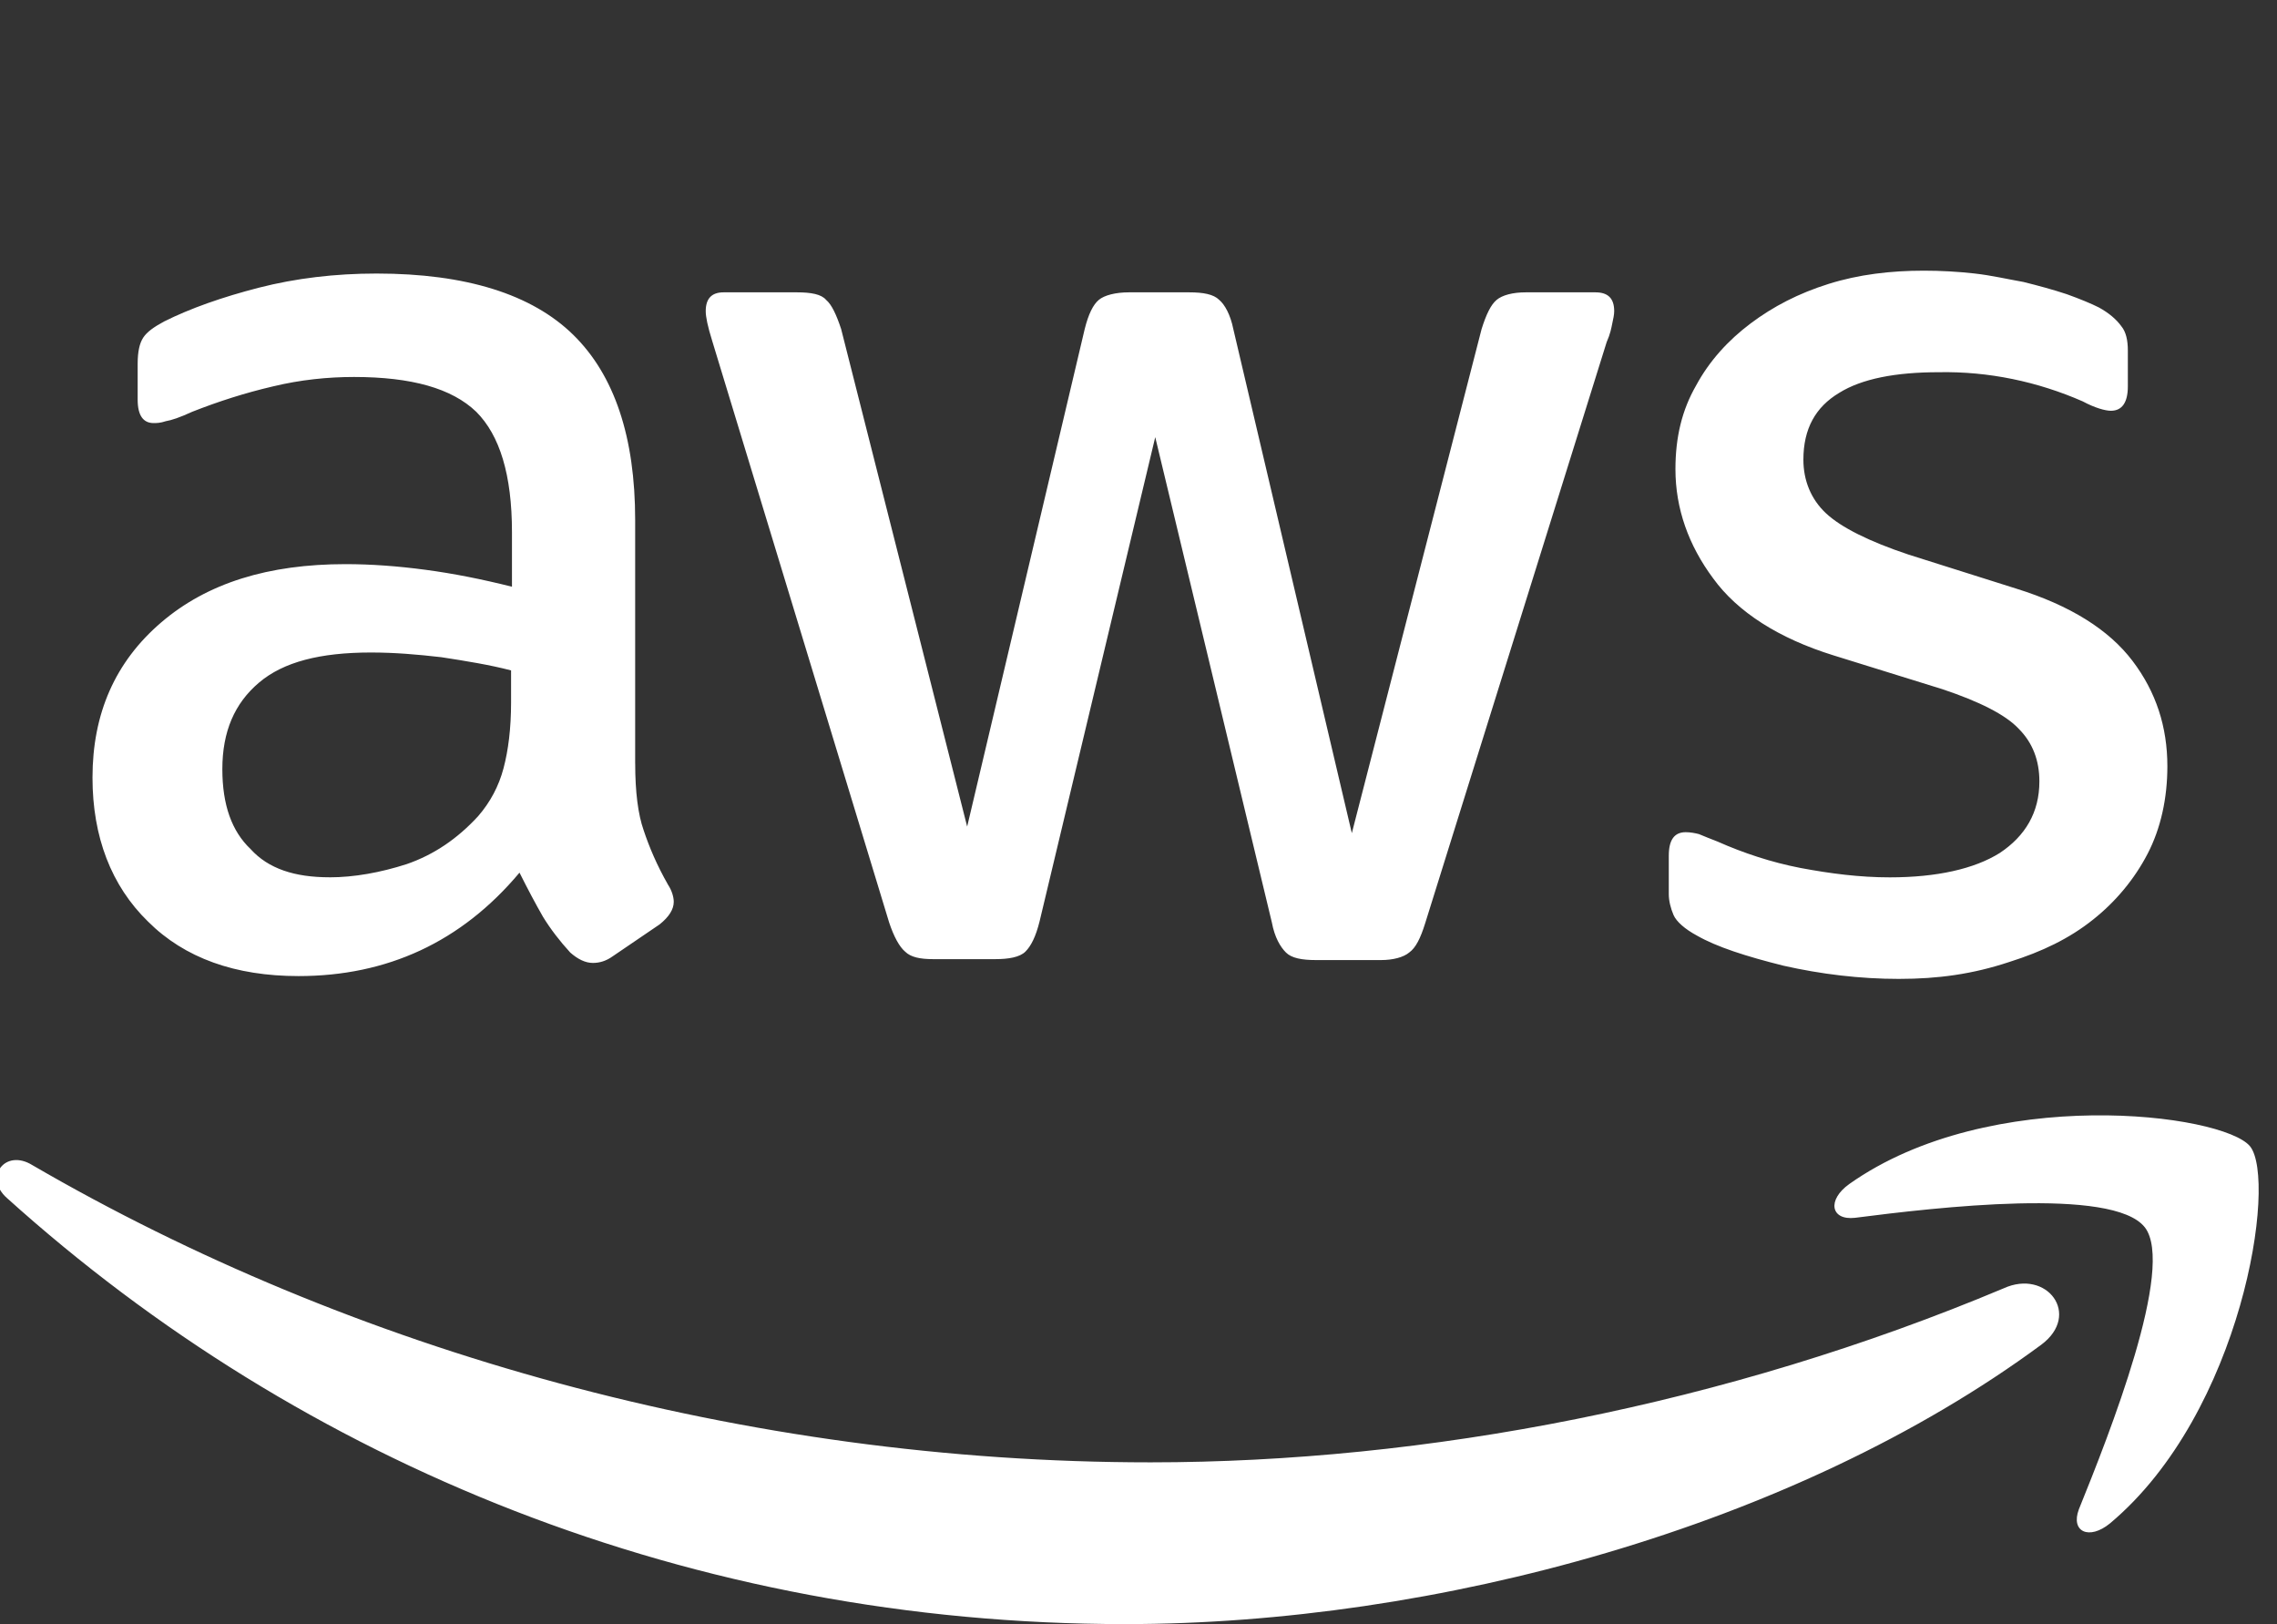 <?xml version="1.0" encoding="UTF-8"?>
<svg id="Ebene_1" xmlns="http://www.w3.org/2000/svg" version="1.1" viewBox="0 0 58.886 42">
  <rect x="0" y="0" width="58.886" height="42" fill="#333333" stroke="none"/>
  <!-- Generator: Adobe Illustrator 29.7.1, SVG Export Plug-In . SVG Version: 2.1.1 Build 8)  -->
  <defs>
    <style>
      .st0 {
        fill: #fff;
      }
    </style>
  </defs>
  <path class="st0" d="M52.789,34.776c-6.397,4.719-15.688,7.224-23.69,7.224-11.188,0-21.282-4.135-28.919-11.018-.608-.535-.049-1.289.657-.851,8.245,4.792,18.412,7.686,28.919,7.686,7.102,0,14.885-1.484,22.06-4.5,1.119-.511,2.019.681.973,1.459ZM55.465,31.736c-.827-1.046-5.4-.511-7.491-.243-.632.073-.73-.462-.146-.876,3.648-2.578,9.656-1.824,10.361-.973.705.876-.195,6.883-3.624,9.753-.535.438-1.022.219-.803-.365.778-1.921,2.505-6.275,1.703-7.297h0Z"/>
  <path class="st0" d="M49.117,25.315c-1.022,0-2.019-.122-2.992-.341-.973-.243-1.727-.486-2.238-.778-.316-.17-.535-.365-.608-.535s-.122-.365-.122-.535v-.997c0-.413.146-.608.438-.608.122,0,.243.024.341.049.122.049.292.122.486.195.657.292,1.386.535,2.14.681.778.146,1.532.243,2.311.243,1.216,0,2.189-.219,2.846-.632.657-.438,1.022-1.046,1.022-1.849,0-.535-.17-.997-.535-1.362-.341-.365-1.022-.705-1.97-1.022l-2.821-.876c-1.411-.438-2.481-1.119-3.113-1.994-.632-.851-.973-1.8-.973-2.821,0-.827.17-1.532.535-2.165.341-.632.827-1.167,1.411-1.605.584-.438,1.24-.778,2.019-1.022s1.605-.341,2.457-.341c.438,0,.876.024,1.313.073.438.049.851.146,1.265.219.389.097.754.195,1.119.316.341.122.632.243.827.341.268.146.462.316.584.486.122.146.17.365.17.632v.924c0,.413-.146.632-.438.632-.146,0-.413-.073-.73-.243-1.167-.511-2.432-.778-3.721-.754-1.119,0-1.994.17-2.578.535-.608.365-.924.924-.924,1.727,0,.535.195,1.022.584,1.386.389.365,1.119.73,2.14,1.07l2.773.876c1.411.438,2.408,1.07,3.016,1.873.608.803.9,1.703.9,2.724,0,.827-.17,1.605-.511,2.262-.341.657-.827,1.24-1.411,1.703-.608.486-1.313.827-2.165,1.095-.949.316-1.849.438-2.846.438h0ZM24.137,24.804c-.341,0-.584-.049-.73-.195-.146-.122-.292-.389-.413-.754l-4.573-15.031c-.122-.389-.17-.632-.17-.778,0-.316.146-.486.462-.486h1.897c.365,0,.632.049.754.195.146.122.268.389.389.754l3.259,12.867,3.04-12.867c.097-.389.219-.632.365-.754s.438-.195.778-.195h1.557c.365,0,.632.049.778.195.146.122.292.389.365.754l3.065,13.037,3.356-13.037c.122-.389.243-.632.389-.754s.413-.195.754-.195h1.8c.316,0,.486.146.486.486,0,.097-.024.195-.049.316s-.049.268-.146.486l-4.694,15.031c-.122.389-.243.632-.413.754-.146.122-.413.195-.73.195h-1.678c-.365,0-.632-.049-.778-.195-.146-.146-.292-.389-.365-.778l-3.016-12.55-2.992,12.526c-.097.389-.219.632-.365.778s-.438.195-.778.195h-1.605ZM8.522,22.688c.632,0,1.313-.122,1.994-.341.705-.243,1.313-.657,1.849-1.24.316-.365.535-.778.657-1.24s.195-1.022.195-1.703v-.827c-.559-.146-1.167-.243-1.8-.341-.632-.073-1.216-.122-1.824-.122-1.313,0-2.262.243-2.894.778s-.949,1.265-.949,2.238c0,.924.243,1.605.73,2.067.462.511,1.143.73,2.043.73ZM16.427,19.745c0,.73.073,1.313.219,1.727.146.438.341.9.632,1.411.097.146.146.316.146.438,0,.195-.122.389-.365.584l-1.216.827c-.17.122-.341.17-.511.17-.195,0-.389-.097-.584-.268-.268-.292-.511-.608-.705-.924-.195-.341-.389-.705-.608-1.143-1.508,1.8-3.429,2.675-5.716,2.675-1.63,0-2.943-.462-3.892-1.411-.949-.924-1.435-2.189-1.435-3.721,0-1.654.584-2.992,1.776-4.013s2.773-1.508,4.767-1.508c.657,0,1.338.049,2.067.146s1.459.243,2.238.438v-1.411c0-1.484-.316-2.505-.924-3.113-.632-.608-1.678-.9-3.162-.9-.681,0-1.386.073-2.092.243-.73.17-1.411.389-2.092.657-.316.146-.535.219-.681.243-.146.049-.243.049-.316.049-.268,0-.413-.195-.413-.608v-.924c0-.316.049-.535.146-.681s.268-.268.535-.413c.681-.341,1.508-.632,2.457-.876.949-.243,1.97-.365,3.04-.365,2.311,0,4.013.535,5.083,1.581,1.07,1.046,1.605,2.651,1.605,4.792v6.3Z"/>
</svg>